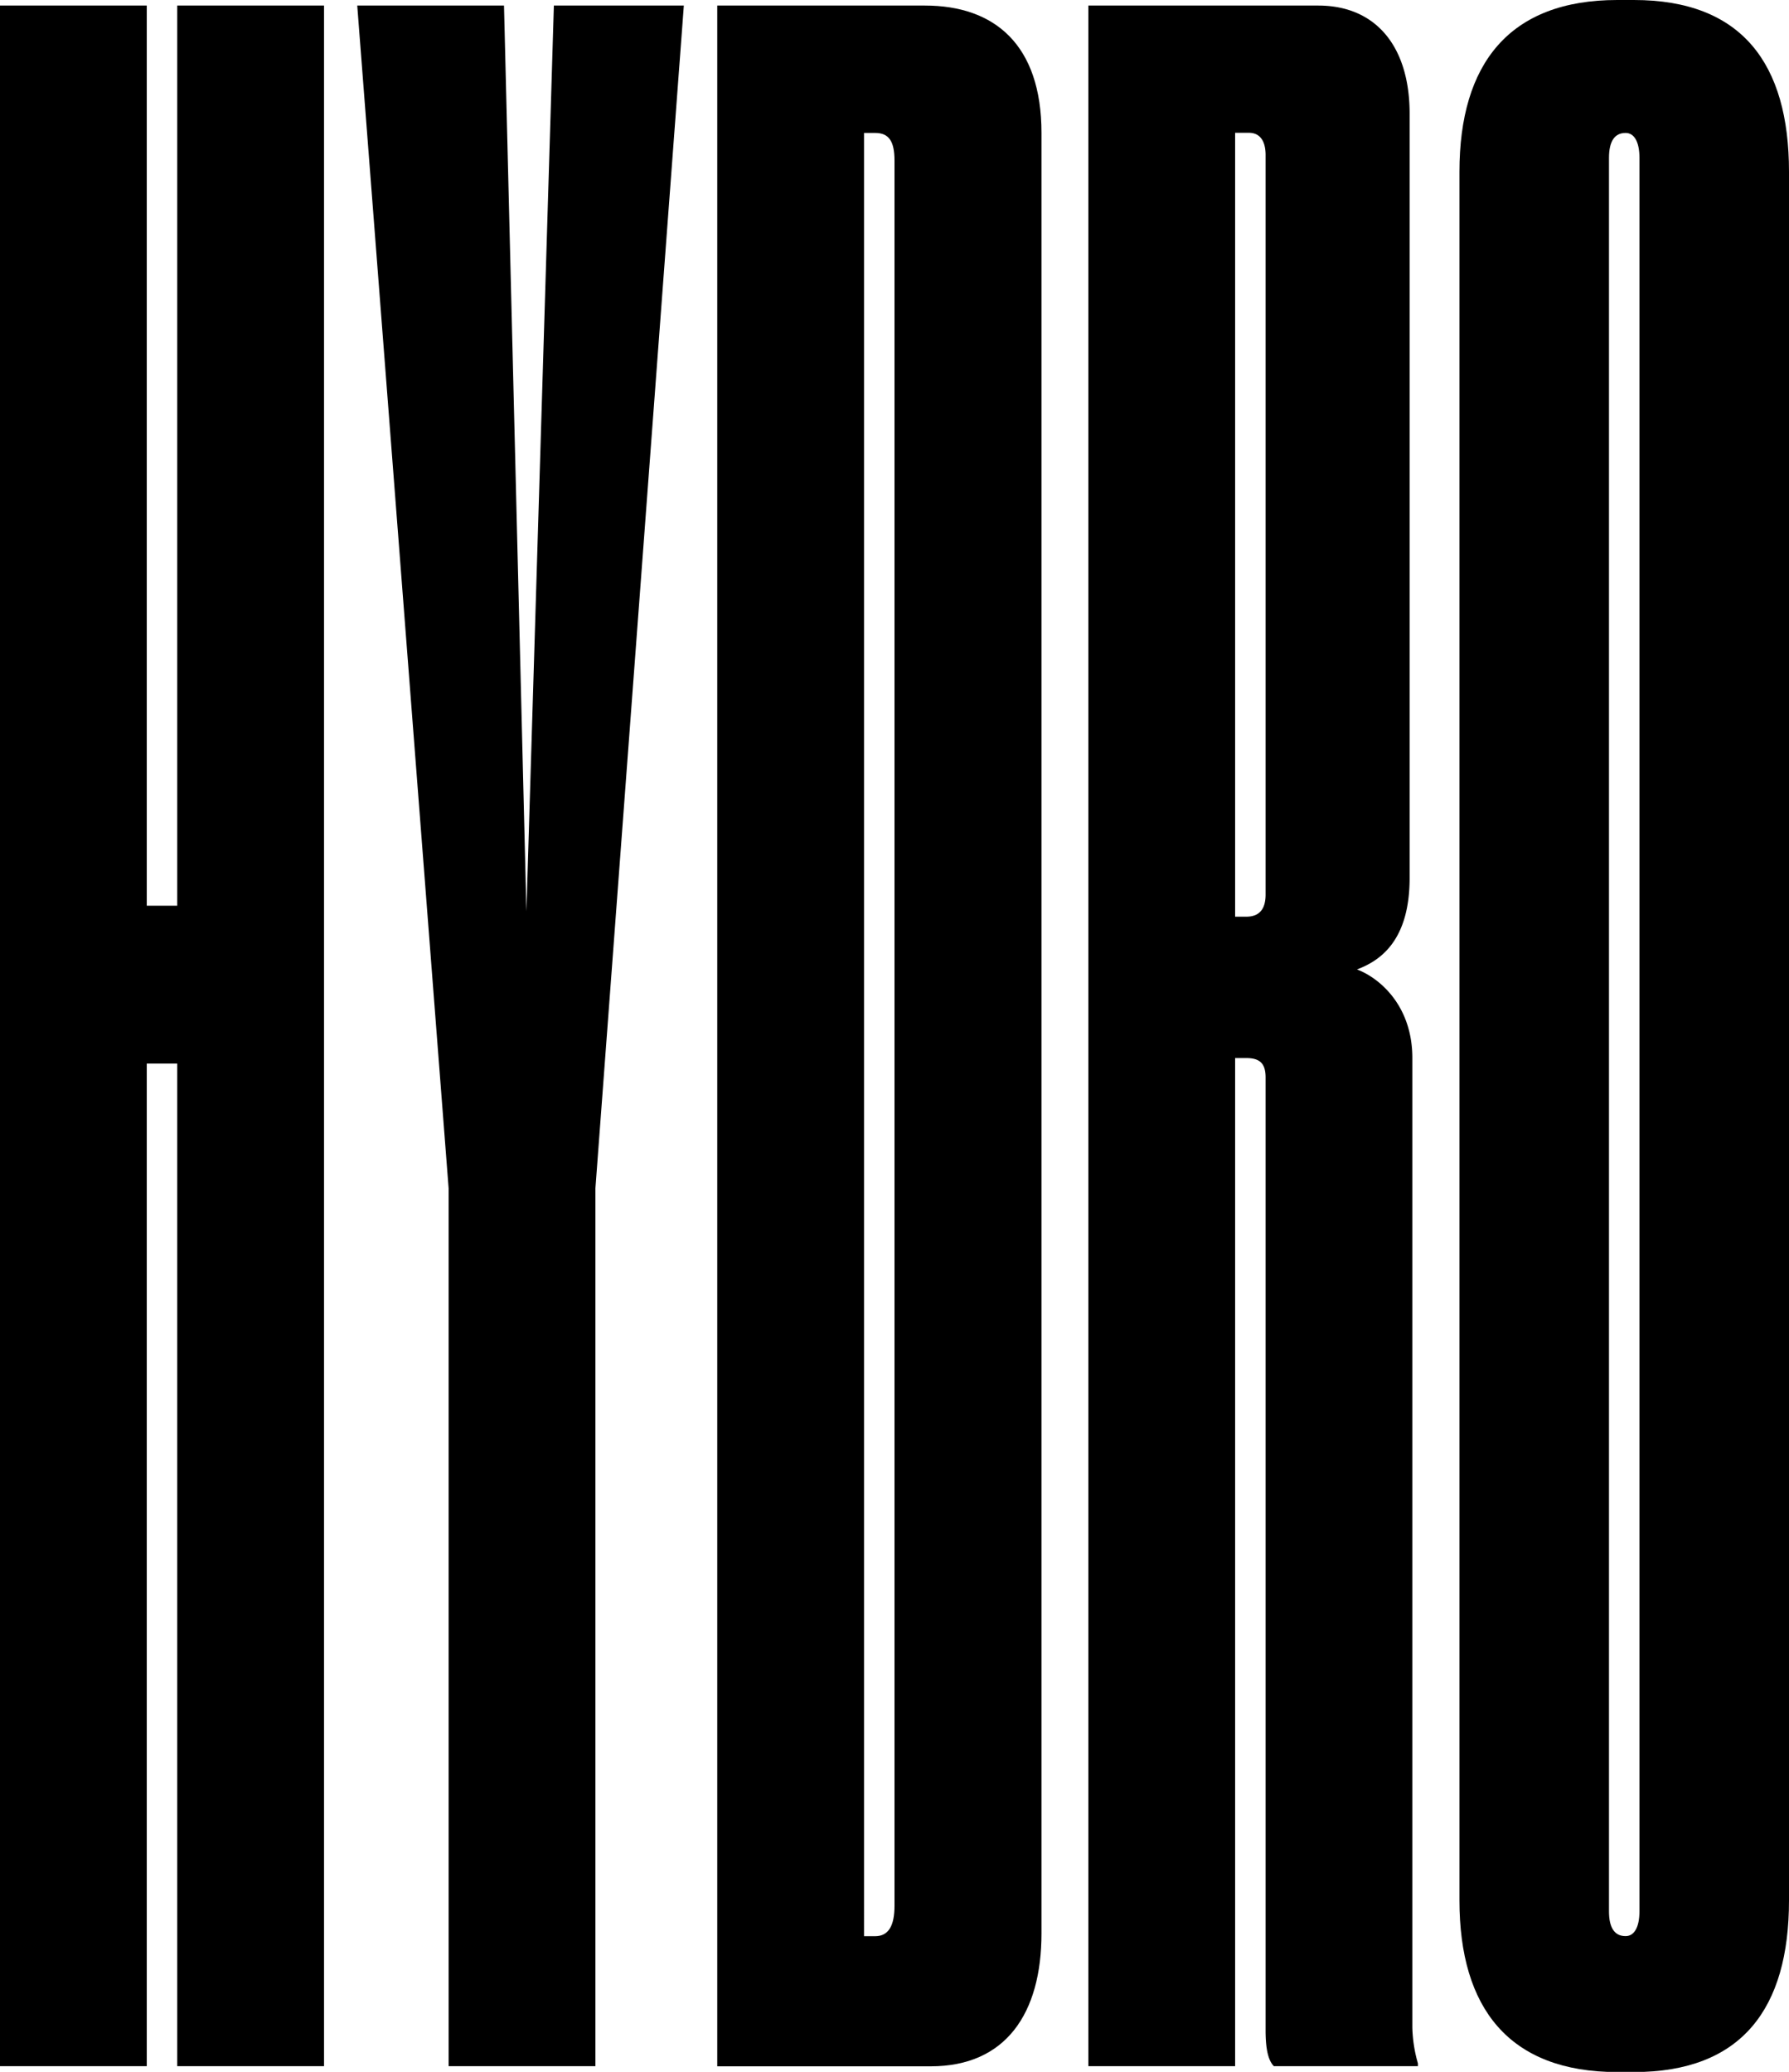 <?xml version="1.0" encoding="UTF-8"?> <svg xmlns="http://www.w3.org/2000/svg" viewBox="0 0 399.22 462.26"> <title>1Asset 1</title> <g id="Layer_2" data-name="Layer 2"> <g id="Layer_1-2" data-name="Layer 1"> <path d="M0,1.24H32.75V202.08h6.8V1.24H72.31V461H39.55V237.31h-6.8V461H0Z"></path> <path d="M100.11,265.12,79.72,1.24h32.75l5,202.08L123.6,1.24h29L132.87,265.12V461H100.11Z"></path> <path d="M160.06,1.24h46.35c15.45,0,26,8.65,26,28.42v401.7c0,17.92-8,29.67-24.72,29.67H160.06ZM192.81,432h2.47c3.09,0,4.33-2.47,4.33-6.8V35.84c0-4.32-1.24-6.18-4.33-6.18h-2.47Z"></path> <path d="M275.62,461H242.87V1.24h51.29c13,0,20.4,9.27,20.4,24.1V195.91c0,14.21-6.8,18.53-11.75,20.39,4.95,1.85,12.36,8,12.36,19.77v216.3a31.25,31.25,0,0,0,1.24,8V461H284.27c-1.23-1.24-1.85-3.71-1.85-8V240.4c0-3.09-1.24-4.33-4.33-4.33h-2.47Zm0-256.47h2.47c3.09,0,4.33-1.86,4.33-4.95v-165c0-3.09-1.24-4.95-3.71-4.95h-3.09Z"></path> <path d="M399.22,424c0,24.1-10.51,38.31-34.61,38.31H360.9c-24.1,0-35.22-14.21-35.22-38.31V38.32C325.68,14.21,336.8,0,360.9,0h3.71c24.1,0,34.61,14.21,34.61,38.32ZM365.85,35.23c0-3.71-1.24-5.57-3.09-5.57q-3.7,0-3.71,5.57V426.42q0,5.56,3.71,5.56c1.85,0,3.09-1.85,3.09-5.56Z"></path> </g> </g> </svg> 